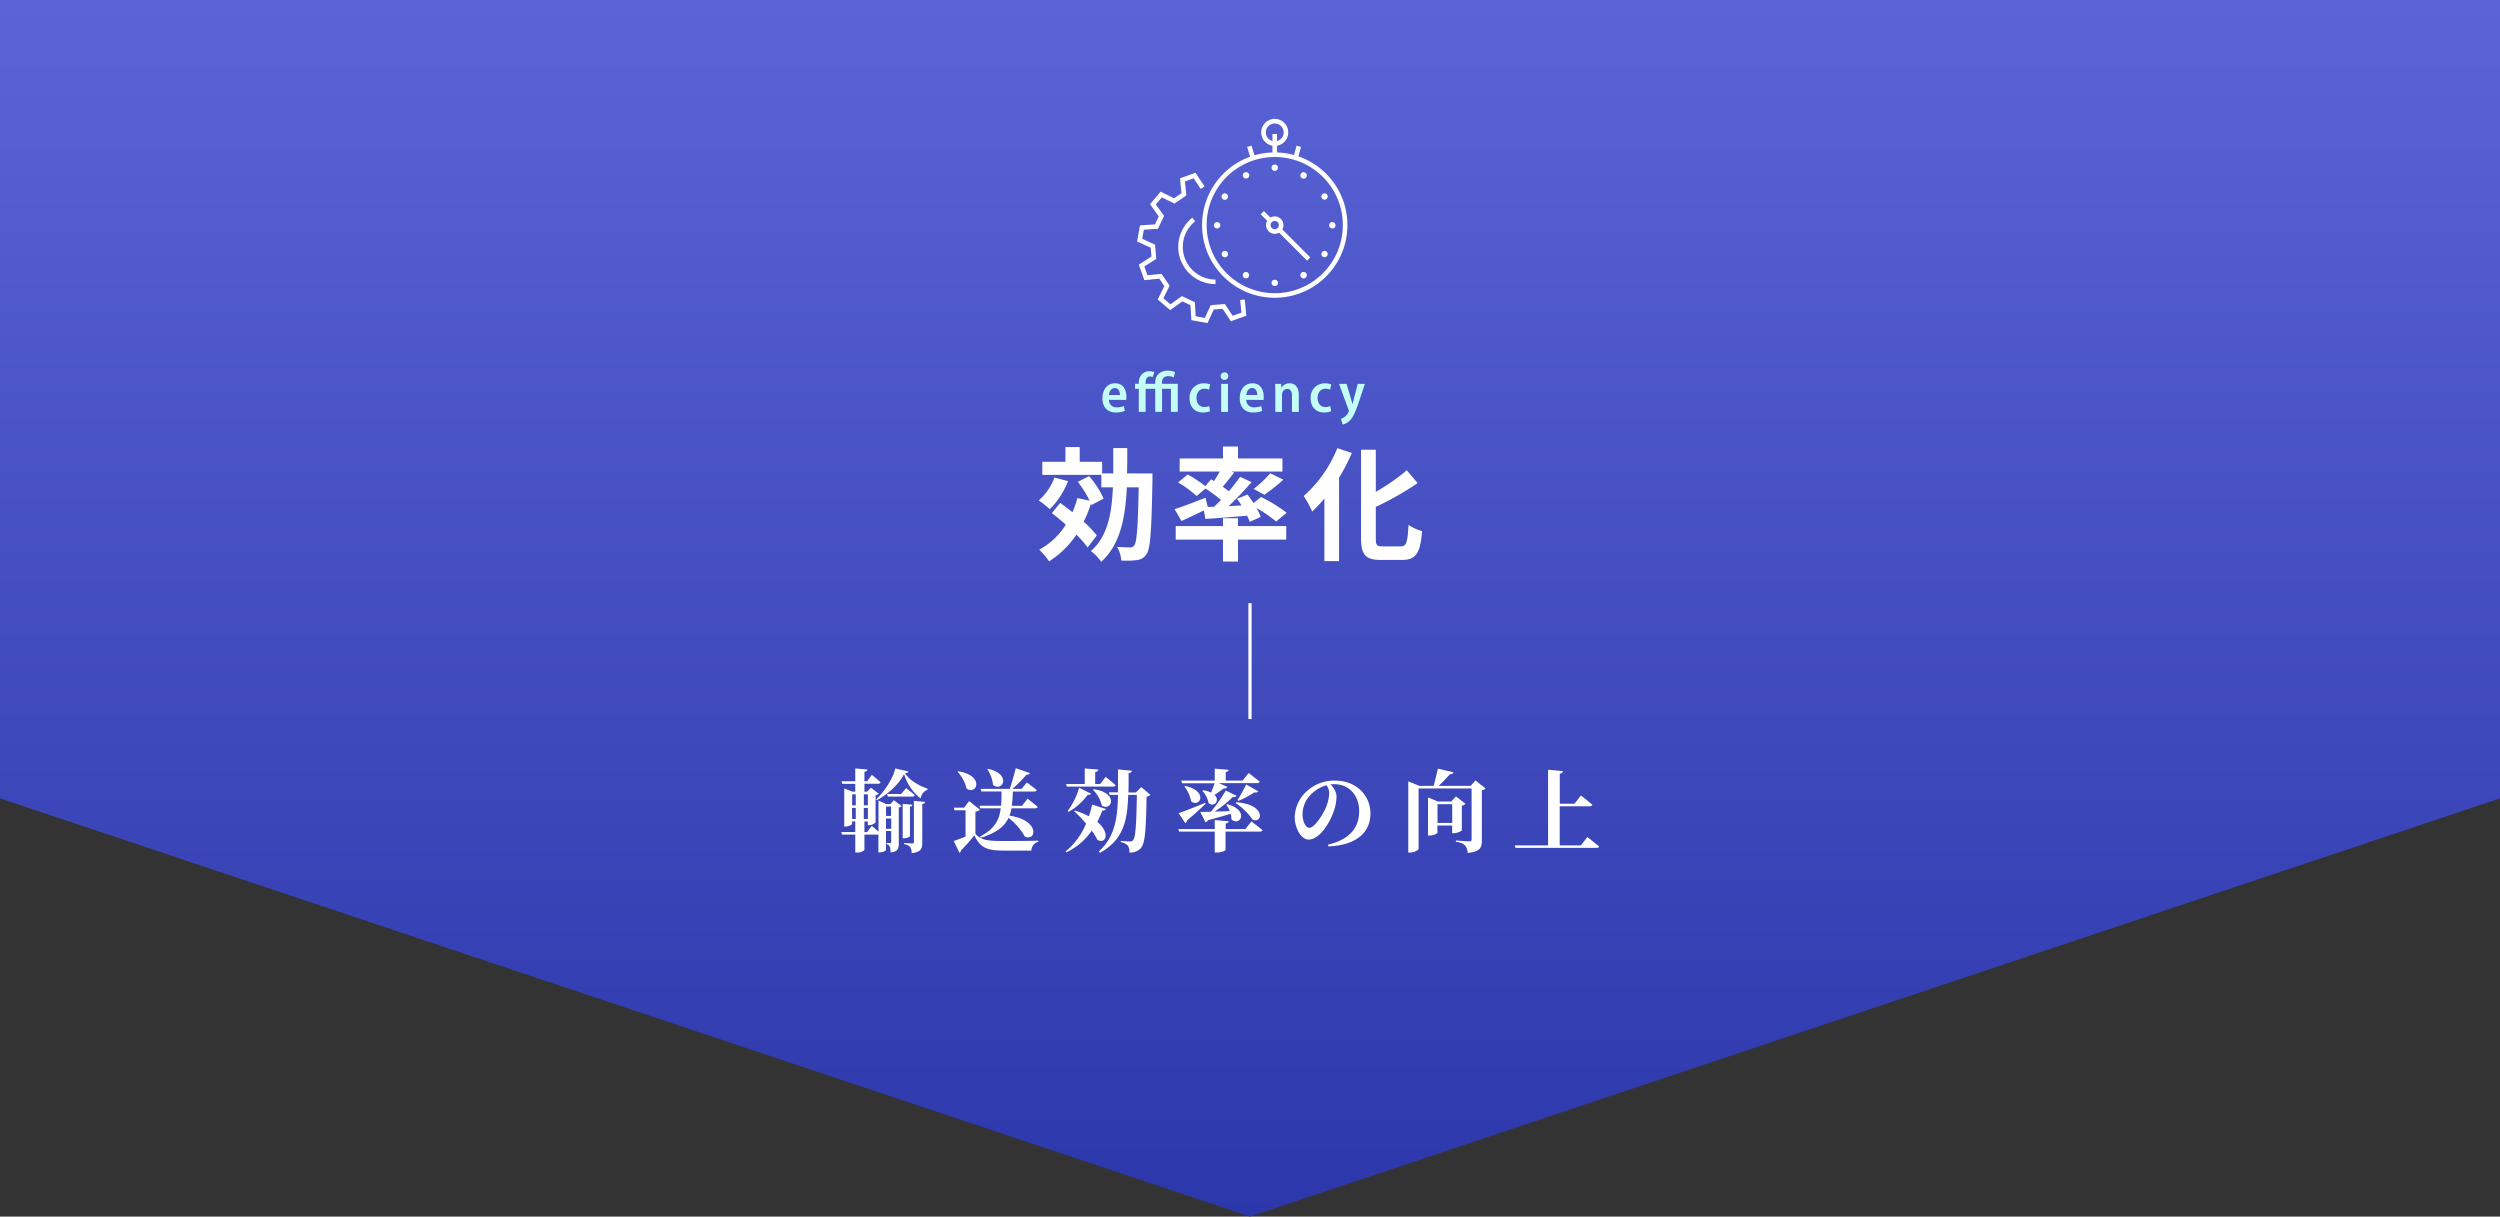 <svg xmlns="http://www.w3.org/2000/svg" xmlns:xlink="http://www.w3.org/1999/xlink" viewBox="0 0 780 379.57"><rect x="0" y="0" width="780" height="379.57" fill="#333333" stroke="none"/><defs><style>.cls-1{fill:url(#名称未設定グラデーション_68);}.cls-2{fill:#fff;}.cls-3{fill:#c4fff7;}.cls-4,.cls-5{fill:none;stroke-miterlimit:10;}.cls-4{stroke:url(#名称未設定グラデーション_2);}.cls-5{stroke:#fff;stroke-width:1.43px;}</style><linearGradient id="名称未設定グラデーション_68" x1="390" x2="390" y2="379.57" gradientUnits="userSpaceOnUse"><stop offset="0" stop-color="#5a64d6"/><stop offset="1" stop-color="#2c37ab"/></linearGradient><linearGradient id="名称未設定グラデーション_2" x1="389.5" y1="206.26" x2="390.5" y2="206.26" gradientUnits="userSpaceOnUse"><stop offset="0" stop-color="#fff"/><stop offset="1" stop-color="#fff"/></linearGradient></defs><g id="Layer_2" data-name="Layer 2"><g id="Design"><polygon class="cls-1" points="0 249.09 390 379.57 780 249.09 780 0 0 0 0 249.09"/><path class="cls-2" d="M333.22,150.11a25.2,25.2,0,0,1-5.68,8.76,31.57,31.57,0,0,0-3.46-2.73A17.79,17.79,0,0,0,329,149Zm6.11,20.7a29.64,29.64,0,0,0-3.49-4,28.91,28.91,0,0,1-8.53,8.33,24.66,24.66,0,0,0-3.07-3.65,22.36,22.36,0,0,0,8.29-7.79c-1.46-1.31-2.95-2.54-4.34-3.61l2.58-3.19c1.23.88,2.53,1.88,3.84,2.92a31.49,31.49,0,0,0,1.53-4.42l3.81.81a31.74,31.74,0,0,0-3.69-5.88l3.53-1.76a27.67,27.67,0,0,1,4.53,7l-3.8,2-.15-.42a35.16,35.16,0,0,1-2.27,5.61,33.69,33.69,0,0,1,4.11,4.3Zm20.24-23.08s0,1.46,0,2c-.3,15.79-.61,21.4-1.84,23.13a4,4,0,0,1-3,1.88,27.09,27.09,0,0,1-4.88.15,10.57,10.57,0,0,0-1.31-4.26c1.73.11,3.31.15,4,.15a1.42,1.42,0,0,0,1.35-.65c.81-1,1.15-5.72,1.38-18.09h-3.69c-.49,9.87-2.15,17.93-8,23.24a14.64,14.64,0,0,0-3.22-3.35c5.11-4.49,6.49-11.29,6.87-19.89h-3.61v-3.88H325.2v-4.07h7.22v-4.61h4.45v4.61h7v3.61h3.46c0-2.5,0-5.15,0-7.91h4.38c0,2.72,0,5.37-.08,7.91Z"/><path class="cls-2" d="M378.77,158.14c.73-.69,1.46-1.42,2.19-2.15a45.49,45.49,0,0,0-4.84-3.57l-2.8,2.34a30.82,30.82,0,0,0-5.77-4.23l3-2.49a38.65,38.65,0,0,1,5.53,3.65l1.77-2.16.92.58c.65-1,1.26-2,1.8-3H368.05v-4.07h13.52v-3.72h4.69v3.72h13.86v4.07h-15.9l.85.31c-1.19,1.54-2.46,3.11-3.57,4.42.69.5,1.34,1,1.92,1.42,1.34-1.58,2.53-3.11,3.49-4.5l3.57,1.66a94.61,94.61,0,0,1-7.14,7.49l4-.2c-.42-.73-.92-1.42-1.38-2.07l3.23-1.35c.61.81,1.3,1.73,1.92,2.66l2.34-1.89a49.19,49.19,0,0,1,8,4.92l-3.31,2.73a41.14,41.14,0,0,0-6.1-4.19,15.56,15.56,0,0,1,1.3,2.77l-3.45,1.53a14.33,14.33,0,0,0-.81-1.92c-4.65.42-9.33.77-13,1l-.46-2.65c-2.42,1.19-4.95,2.38-7,3.3l-2.15-3.69c2.42-.76,6.11-2.19,9.64-3.57l.69,2.84Zm7.49,6h15.05v4.22H386.26v6.84h-4.69v-6.84H366.82v-4.22h14.75v-2.46h4.69Zm4.88-11.6a35.43,35.43,0,0,0,5.18-4.88l4.07,2a56.85,56.85,0,0,1-5.91,4.72Z"/><path class="cls-2" d="M421.78,141.32a61.92,61.92,0,0,1-4,7.75v26h-4.57V155.53a44.19,44.19,0,0,1-3.8,4.07,33.54,33.54,0,0,0-2.65-4.84,39.77,39.77,0,0,0,10.49-14.94ZM437,170.47c1.85,0,2.15-1.31,2.46-6.72a13.39,13.39,0,0,0,4.23,1.95c-.54,6.61-1.73,9-6.26,9h-6.57c-4.84,0-6.22-1.54-6.22-6.95V140.32h4.61v13.13a64.62,64.62,0,0,0,9.67-6.72l3.38,4a93.78,93.78,0,0,1-13.05,7.41v9.68c0,2.26.27,2.65,2.11,2.65Z"/><path class="cls-3" d="M346,124.74a2.24,2.24,0,0,0,2.48,2.34,5.71,5.71,0,0,0,2.17-.38l.31,1.49a7.22,7.22,0,0,1-2.8.51c-2.67,0-4.2-1.72-4.2-4.42s1.44-4.69,4-4.69,3.47,2.14,3.47,4.19a5.38,5.38,0,0,1-.07,1Zm3.42-1.5c0-1-.38-2.16-1.62-2.16s-1.72,1.23-1.8,2.16Z"/><path class="cls-3" d="M366.21,117.75a4.1,4.1,0,0,0-1.72-.38c-1.48,0-1.94.91-1.94,2v.37h4.91v8.76h-2.13v-7.19h-2.77v7.19h-2.13v-7.19h-3v7.19H355.3v-7.19h-1.17v-1.57h1.17v-.28a3.74,3.74,0,0,1,1.11-2.83,3.25,3.25,0,0,1,2.29-.81,3.82,3.82,0,0,1,1.45.31l-.53,1.55a1.9,1.9,0,0,0-.85-.21,1.16,1.16,0,0,0-.91.39,2.34,2.34,0,0,0-.44,1.55v.33h3v-.45c0-2,1.37-3.65,4-3.65a5.09,5.09,0,0,1,2.2.47Z"/><path class="cls-3" d="M377.52,128.3a5.51,5.51,0,0,1-2.17.4c-2.55,0-4.21-1.7-4.21-4.47a4.36,4.36,0,0,1,4.55-4.63,5,5,0,0,1,1.88.35l-.37,1.63a3.21,3.21,0,0,0-1.45-.3c-1.56,0-2.45,1.27-2.45,2.87,0,1.8,1.05,2.85,2.46,2.85a3.64,3.64,0,0,0,1.5-.31Z"/><path class="cls-3" d="M383.22,117.36a1.14,1.14,0,0,1-1.2,1.17,1.17,1.17,0,0,1,0-2.34A1.13,1.13,0,0,1,383.22,117.36ZM381,128.53v-8.76h2.13v8.76Z"/><path class="cls-3" d="M388.85,124.74a2.24,2.24,0,0,0,2.48,2.34,5.75,5.75,0,0,0,2.17-.38l.31,1.49a7.22,7.22,0,0,1-2.8.51c-2.67,0-4.21-1.72-4.21-4.42s1.45-4.69,4-4.69,3.48,2.14,3.48,4.19a5.38,5.38,0,0,1-.07,1Zm3.41-1.5c0-1-.37-2.16-1.61-2.16s-1.72,1.23-1.8,2.16Z"/><path class="cls-3" d="M397.9,122.33c0-1,0-1.8-.07-2.56h1.86l.1,1.23h0a2.93,2.93,0,0,1,2.58-1.41c1.5,0,2.85,1,2.85,3.58v5.36h-2.13V123.4c0-1.14-.38-2.07-1.48-2.07a1.64,1.64,0,0,0-1.53,1.24,2.47,2.47,0,0,0-.1.73v5.23H397.9Z"/><path class="cls-3" d="M415.3,128.3a5.51,5.51,0,0,1-2.17.4c-2.55,0-4.2-1.7-4.2-4.47a4.35,4.35,0,0,1,4.54-4.63,5,5,0,0,1,1.88.35l-.36,1.63a3.3,3.3,0,0,0-1.46-.3c-1.56,0-2.45,1.27-2.44,2.87,0,1.8,1,2.85,2.45,2.85a3.61,3.61,0,0,0,1.5-.31Z"/><path class="cls-3" d="M420.13,119.77l1.4,4.72c.16.56.32,1.18.44,1.68h0c.12-.49.27-1.12.42-1.69l1.22-4.71h2.22l-2,6.06c-1,2.86-1.73,4.45-2.75,5.45a4.46,4.46,0,0,1-2.17,1.19l-.54-1.8a3.87,3.87,0,0,0,1.26-.69,4,4,0,0,0,1.08-1.35.93.93,0,0,0,.13-.4,1,1,0,0,0-.1-.4l-2.95-8.06Z"/><path class="cls-2" d="M278.88,249.65l2.44,1.85a1.71,1.71,0,0,1-.9.44v11c0,1.82-.28,2.82-2.58,3a4.49,4.49,0,0,0-.25-1.82,1.19,1.19,0,0,0-1-.7v-.45s.84.08,1.12.08.34-.14.34-.44v-3.34h-1.62v5.88c0,.26-.93.79-2,.79h-.37V260.4a.56.56,0,0,1-.22,0H269.7v4.79a3,3,0,0,1-2.36.78h-.5v-5.57H262.7l-.23-.79h4.37v-3.33h-1v.79c0,.22-1,.81-2.07.81h-.37V246L266,247h.84v-2.44h-4.06l-.22-.81h4.28v-4l3.81.34c-.06.36-.28.62-.95.73v2.94h.84l1.48-2s1.68,1.34,2.72,2.32c-.09.31-.37.45-.76.45H269.7V247h.81l1.23-1.24,2.44,1.88a2.06,2.06,0,0,1-1,.48v8.48a3,3,0,0,1-2,.84h-.42v-1.15H269.7v3.33h.81l1.48-1.93s1.15.93,2.1,1.79v-9.71l2.41,1.09h1.32Zm-13-1.82v3.44H267v-3.44Zm0,7.7H267v-3.45h-1.18Zm3.64-7.7v3.44h1.26v-3.44Zm1.26,7.7v-3.45H269.5v3.45Zm12.66-14.84c-.09.31-.34.47-1.07.53,1.4,2.3,4.48,3.95,7,4.84l0,.37a3.21,3.21,0,0,0-2.1,2.69,15,15,0,0,1-5.2-7.62c-1.6,3.25-5.13,6.33-8.46,8.15l-.22-.28c2.57-2.41,5.34-6.67,5.93-9.61Zm-7,10.95v2.94H278v-2.94Zm1.62,6.94v-3.19h-1.62v3.19Zm4.65-12.71s1.65,1.29,2.69,2.21c-.09.31-.37.45-.76.45H277l-.22-.81h4.39Zm1.2,15c0,.22-1,.67-1.85.67h-.42V250.8l3.06.28a.82.82,0,0,1-.79.61Zm1.23-11,3.48.33c-.06.37-.28.56-.87.67v12c0,1.93-.39,3-3.31,3.3a3.44,3.44,0,0,0-.47-1.9,2.89,2.89,0,0,0-1.88-.87v-.39s2.07.14,2.58.14.47-.14.47-.45Z"/><path class="cls-2" d="M304.33,260.18c1.93,2,3.78,2.21,8.88,2.21,3.08,0,7.33,0,10.75-.11v.33a2.89,2.89,0,0,0-2.16,2.77h-8.56c-5.27,0-7.37-.81-9.24-4.76a54.27,54.27,0,0,1-4.2,4.74.69.69,0,0,1-.45.7l-1.79-3.67c.95-.31,2.32-.81,3.69-1.37v-8.21h-3.47l-.17-.81h3.19l1.57-2.07,3.39,2.71a2.21,2.21,0,0,1-1.43.56ZM299,240.63c8.4,1.43,5.71,7.62,2.58,5.41a12.13,12.13,0,0,0-2.8-5.24Zm13.33,10.75c.14-1.37.14-2.85.14-4.45h-6.3l-.22-.81h9.1c.58-1.65,1.31-4.2,1.87-6.44l4.37,1.51c-.11.34-.45.56-1.09.56a34.5,34.5,0,0,1-4.34,4.37h2.88l1.65-2s1.88,1.4,3.06,2.38c-.09.31-.37.45-.76.45H316a37.76,37.76,0,0,1-.31,4.45h3.16l1.77-2.21s1.93,1.51,3.13,2.55c-.08.31-.36.45-.78.45h-7.39a11.85,11.85,0,0,1-.62,2.29c9.77,1.49,8.29,8.21,4.79,6.53a19.11,19.11,0,0,0-5.1-5.83c-1.23,2.64-3.69,4.65-8.59,6.19l-.26-.39c4.57-2.38,6-5.18,6.42-8.79h-6.42l-.22-.79Zm-4.06-11.5c7.59,1.7,4.42,7.39,1.54,5a10,10,0,0,0-1.76-4.84Z"/><path class="cls-2" d="M345,252.39c-.12.34-.4.53-1.1.53a27.87,27.87,0,0,1-1.54,3.5c4.2,3.5,2.66,7.09,0,5.6a16.45,16.45,0,0,0-1.73-2.85,20.19,20.19,0,0,1-7.93,6.77l-.25-.28a22.21,22.21,0,0,0,6.41-8.7,49.89,49.89,0,0,0-3.72-3.87l.25-.19a23.41,23.41,0,0,1,4.34,1.79,26.92,26.92,0,0,0,1-3.67Zm-12.38-7.78h5.82v-4.85l4.26.34c-.06.39-.28.67-1,.81v3.7h1.57l1.71-2.24s1.9,1.54,3.08,2.6c-.09.31-.39.45-.79.45H332.86Zm.5,8.4a22.1,22.1,0,0,0,3.56-7.23l3.7,1.82c-.14.31-.4.45-1,.37a19.36,19.36,0,0,1-5.94,5.32Zm8.12-6.78c8,1.15,5.52,7.11,2.52,5.1a9.94,9.94,0,0,0-2.74-4.9ZM358.93,248a1.84,1.84,0,0,1-1.2.53c-.17,10.89-.48,14.7-1.85,16.16a4.55,4.55,0,0,1-3.53,1.31,3.28,3.28,0,0,0-.45-2.15,4.23,4.23,0,0,0-2.21-1.12v-.37c.9.09,2.3.17,2.86.17a1.13,1.13,0,0,0,.92-.34c.84-.84,1.09-5.12,1.23-14.19H352c-.25,7.95-1.42,14-8.84,18.09l-.34-.42c5-4.54,5.85-10.28,6-17.67h-2.6l-.25-.79h2.85c0-2.24,0-4.62,0-7.16l4.31.42c-.08.42-.36.67-1,.78,0,2.1,0,4.09-.06,6h2.3l1.71-1.68Z"/><path class="cls-2" d="M390.43,256.28s2.13,1.6,3.47,2.72c-.08.31-.39.45-.81.45H382.37v5.77c0,.22-1.51.78-2.8.78H379v-6.55H367.89l-.25-.79H379v-2.8l4.34.37c-.05.33-.25.61-.92.7v1.73h6.16Zm-14.31-5.48c-1.23,1.2-3.1,2.94-5.79,5.2a1,1,0,0,1-.51.82l-2.1-3.11c1.43-.48,4.85-1.79,8.29-3.22Zm-7.56-7.26H379v-3.72l4.31.36c0,.34-.22.59-.89.7v2.66h5.26l1.91-2.35s2.12,1.6,3.44,2.69c-.08.31-.39.45-.78.45H380.27l2.66,1.17a1,1,0,0,1-1.12.48,27.21,27.21,0,0,1-2.89,2c1.8,1.71,0,4-1.84,2.6a7.37,7.37,0,0,0-1.94-3.8l.26-.2a7.88,7.88,0,0,1,2.46.7c.36-.87.76-1.88,1.09-2.91H368.79Zm1.24,1.68c7.33,1.6,4.56,6.95,1.84,4.79a10.86,10.86,0,0,0-2.1-4.62Zm16,3.08c-.17.31-.56.48-1.17.37A37.42,37.42,0,0,1,379,253.2c1.43,0,3-.08,4.68-.14a11.54,11.54,0,0,0-1.07-2l.25-.17c7.14,1.93,4,7.14,1.35,4.76a6.53,6.53,0,0,0-.25-1.74c-1.74.53-4,1.18-7.09,2a1,1,0,0,1-.75.62l-1.66-3.22c.79,0,1.94,0,3.34-.06a43.08,43.08,0,0,0,4.64-6.63Zm-.05,2c9.26.68,8.26,6.7,5.09,5.46a19.53,19.53,0,0,0-5.32-5.2Zm6.83-3.41c-.17.28-.56.47-1.21.33a30.53,30.53,0,0,1-4.95,2.64l-.31-.28a45.5,45.5,0,0,0,2.69-4.82Z"/><path class="cls-2" d="M414.32,263.54c7.08-1.68,9.74-5.58,9.74-10.42,0-5.15-3.3-8.46-7.84-8.46a7,7,0,0,0-1.12.09A5.81,5.81,0,0,1,417,248.3a14.67,14.67,0,0,1-.93,5c-1.26,3.55-4.39,8.65-7.81,8.65-2.24,0-4.31-3.44-4.31-7.08a11.31,11.31,0,0,1,4.12-8.32,12.55,12.55,0,0,1,8.51-3c6.44,0,11,4.48,11,10.31,0,5.29-3.69,9.83-13.1,10.22ZM413.84,245a10.82,10.82,0,0,0-4.93,3,8.64,8.64,0,0,0-2.52,6c0,2.21.95,4.28,2.13,4.28,1.57,0,4-3.86,4.93-5.79a13.49,13.49,0,0,0,1.26-5A4.08,4.08,0,0,0,413.84,245Z"/><path class="cls-2" d="M463.51,246a2,2,0,0,1-1.17.56v15.65c0,2.24-.51,3.53-4.43,3.9a3.72,3.72,0,0,0-.81-2.33,4.8,4.8,0,0,0-2.86-1.12v-.42s3.39.25,4.23.25c.51,0,.67-.22.67-.64V246H442.6v18.81c0,.4-1.32,1.18-2.66,1.18h-.56V243.77l3.5,1.43h4.39c.51-1.68,1-3.84,1.35-5.38l4.87,1.15c-.11.33-.39.56-1.07.56-1,1.06-2.24,2.46-3.58,3.67h10l1.49-1.71Zm-7.42,13.11a4.61,4.61,0,0,1-2.52.84h-.5v-2.38h-4.59v2.21c0,.28-1.26.92-2.5.92h-.44V248.81l3.08,1.26h4.17l1.45-1.6,3,2.33a2.35,2.35,0,0,1-1.15.58Zm-3-2.36v-5.85h-4.59v5.85Z"/><path class="cls-2" d="M495.26,261.16s2.27,1.76,3.67,2.94c-.08.3-.39.44-.81.44H472.84l-.23-.78H483v-23.6l4.65.44c-.09.4-.28.68-1,.79v9.38h4.59l2-2.58s2.24,1.71,3.58,2.91c-.08.31-.36.45-.75.45h-9.44v12.21h6.58Z"/><line class="cls-4" x1="390" y1="224.34" x2="390" y2="188.19"/><path class="cls-5" d="M387.65,93.51l.44,4.51-3.77,1.35L381.8,95.6l-3.59.29L376.33,100l-3.94-.72-.29-4.53-3.27-1.54-3.69,2.64-3.05-2.59,2-4.07-2.05-3-4.52.45-1.35-3.78L360,80.4l-.3-3.59-4.13-1.88.71-3.94,4.53-.29,1.55-3.26-2.65-3.69,2.59-3.06,4.07,2,3-2.05-.44-4.52,3.77-1.35,2.52,3.78"/><path class="cls-5" d="M394.22,41.31a3.5,3.5,0,1,1,3.5,3.5A3.5,3.5,0,0,1,394.22,41.31Z"/><circle class="cls-5" cx="397.72" cy="70.23" r="21.96"/><line class="cls-5" x1="397.72" y1="41.81" x2="397.72" y2="48.27"/><circle class="cls-2" cx="397.72" cy="52.32" r="1"/><circle class="cls-2" cx="397.72" cy="88.26" r="1"/><path class="cls-2" d="M388.23,53.86a1,1,0,1,1,1,1.73,1,1,0,0,1-1-1.73Z"/><path class="cls-2" d="M406.2,85a1,1,0,1,1,1,1.73,1,1,0,0,1-1.36-.37A1,1,0,0,1,406.2,85Z"/><path class="cls-2" d="M381.29,60.8a1,1,0,0,1,1.73,1,1,1,0,1,1-1.73-1Z"/><path class="cls-2" d="M412.41,78.78a1,1,0,0,1,1.37-.37,1,1,0,0,1-1,1.73A1,1,0,0,1,412.41,78.78Z"/><circle class="cls-2" cx="379.74" cy="70.29" r="1"/><circle class="cls-2" cx="415.69" cy="70.29" r="1"/><path class="cls-2" d="M381.65,78.41a1,1,0,1,1-.36,1.36A1,1,0,0,1,381.65,78.41Z"/><path class="cls-2" d="M412.78,60.44a1,1,0,0,1,1,1.73,1,1,0,0,1-1.37-.37A1,1,0,0,1,412.78,60.44Z"/><path class="cls-2" d="M387.87,85.35a1,1,0,0,1,1.36-.36,1,1,0,0,1,.37,1.36,1,1,0,0,1-1.37.37A1,1,0,0,1,387.87,85.35Z"/><path class="cls-2" d="M405.84,54.23a1,1,0,0,1,1.36-.37,1,1,0,1,1-1,1.73A1,1,0,0,1,405.84,54.23Z"/><line class="cls-5" x1="408.31" y1="80.82" x2="399.13" y2="71.64"/><line class="cls-5" x1="390.89" y1="49.21" x2="389.78" y2="45.63"/><line class="cls-5" x1="405.23" y1="45.63" x2="404.2" y2="49.37"/><path class="cls-5" d="M396.3,68.82a2,2,0,1,1,0,2.82A2,2,0,0,1,396.3,68.82Z"/><line class="cls-5" x1="396.3" y1="68.82" x2="393.83" y2="66.35"/><path class="cls-5" d="M379.24,87.93a10.91,10.91,0,0,1-6.78-19.46"/></g></g></svg>